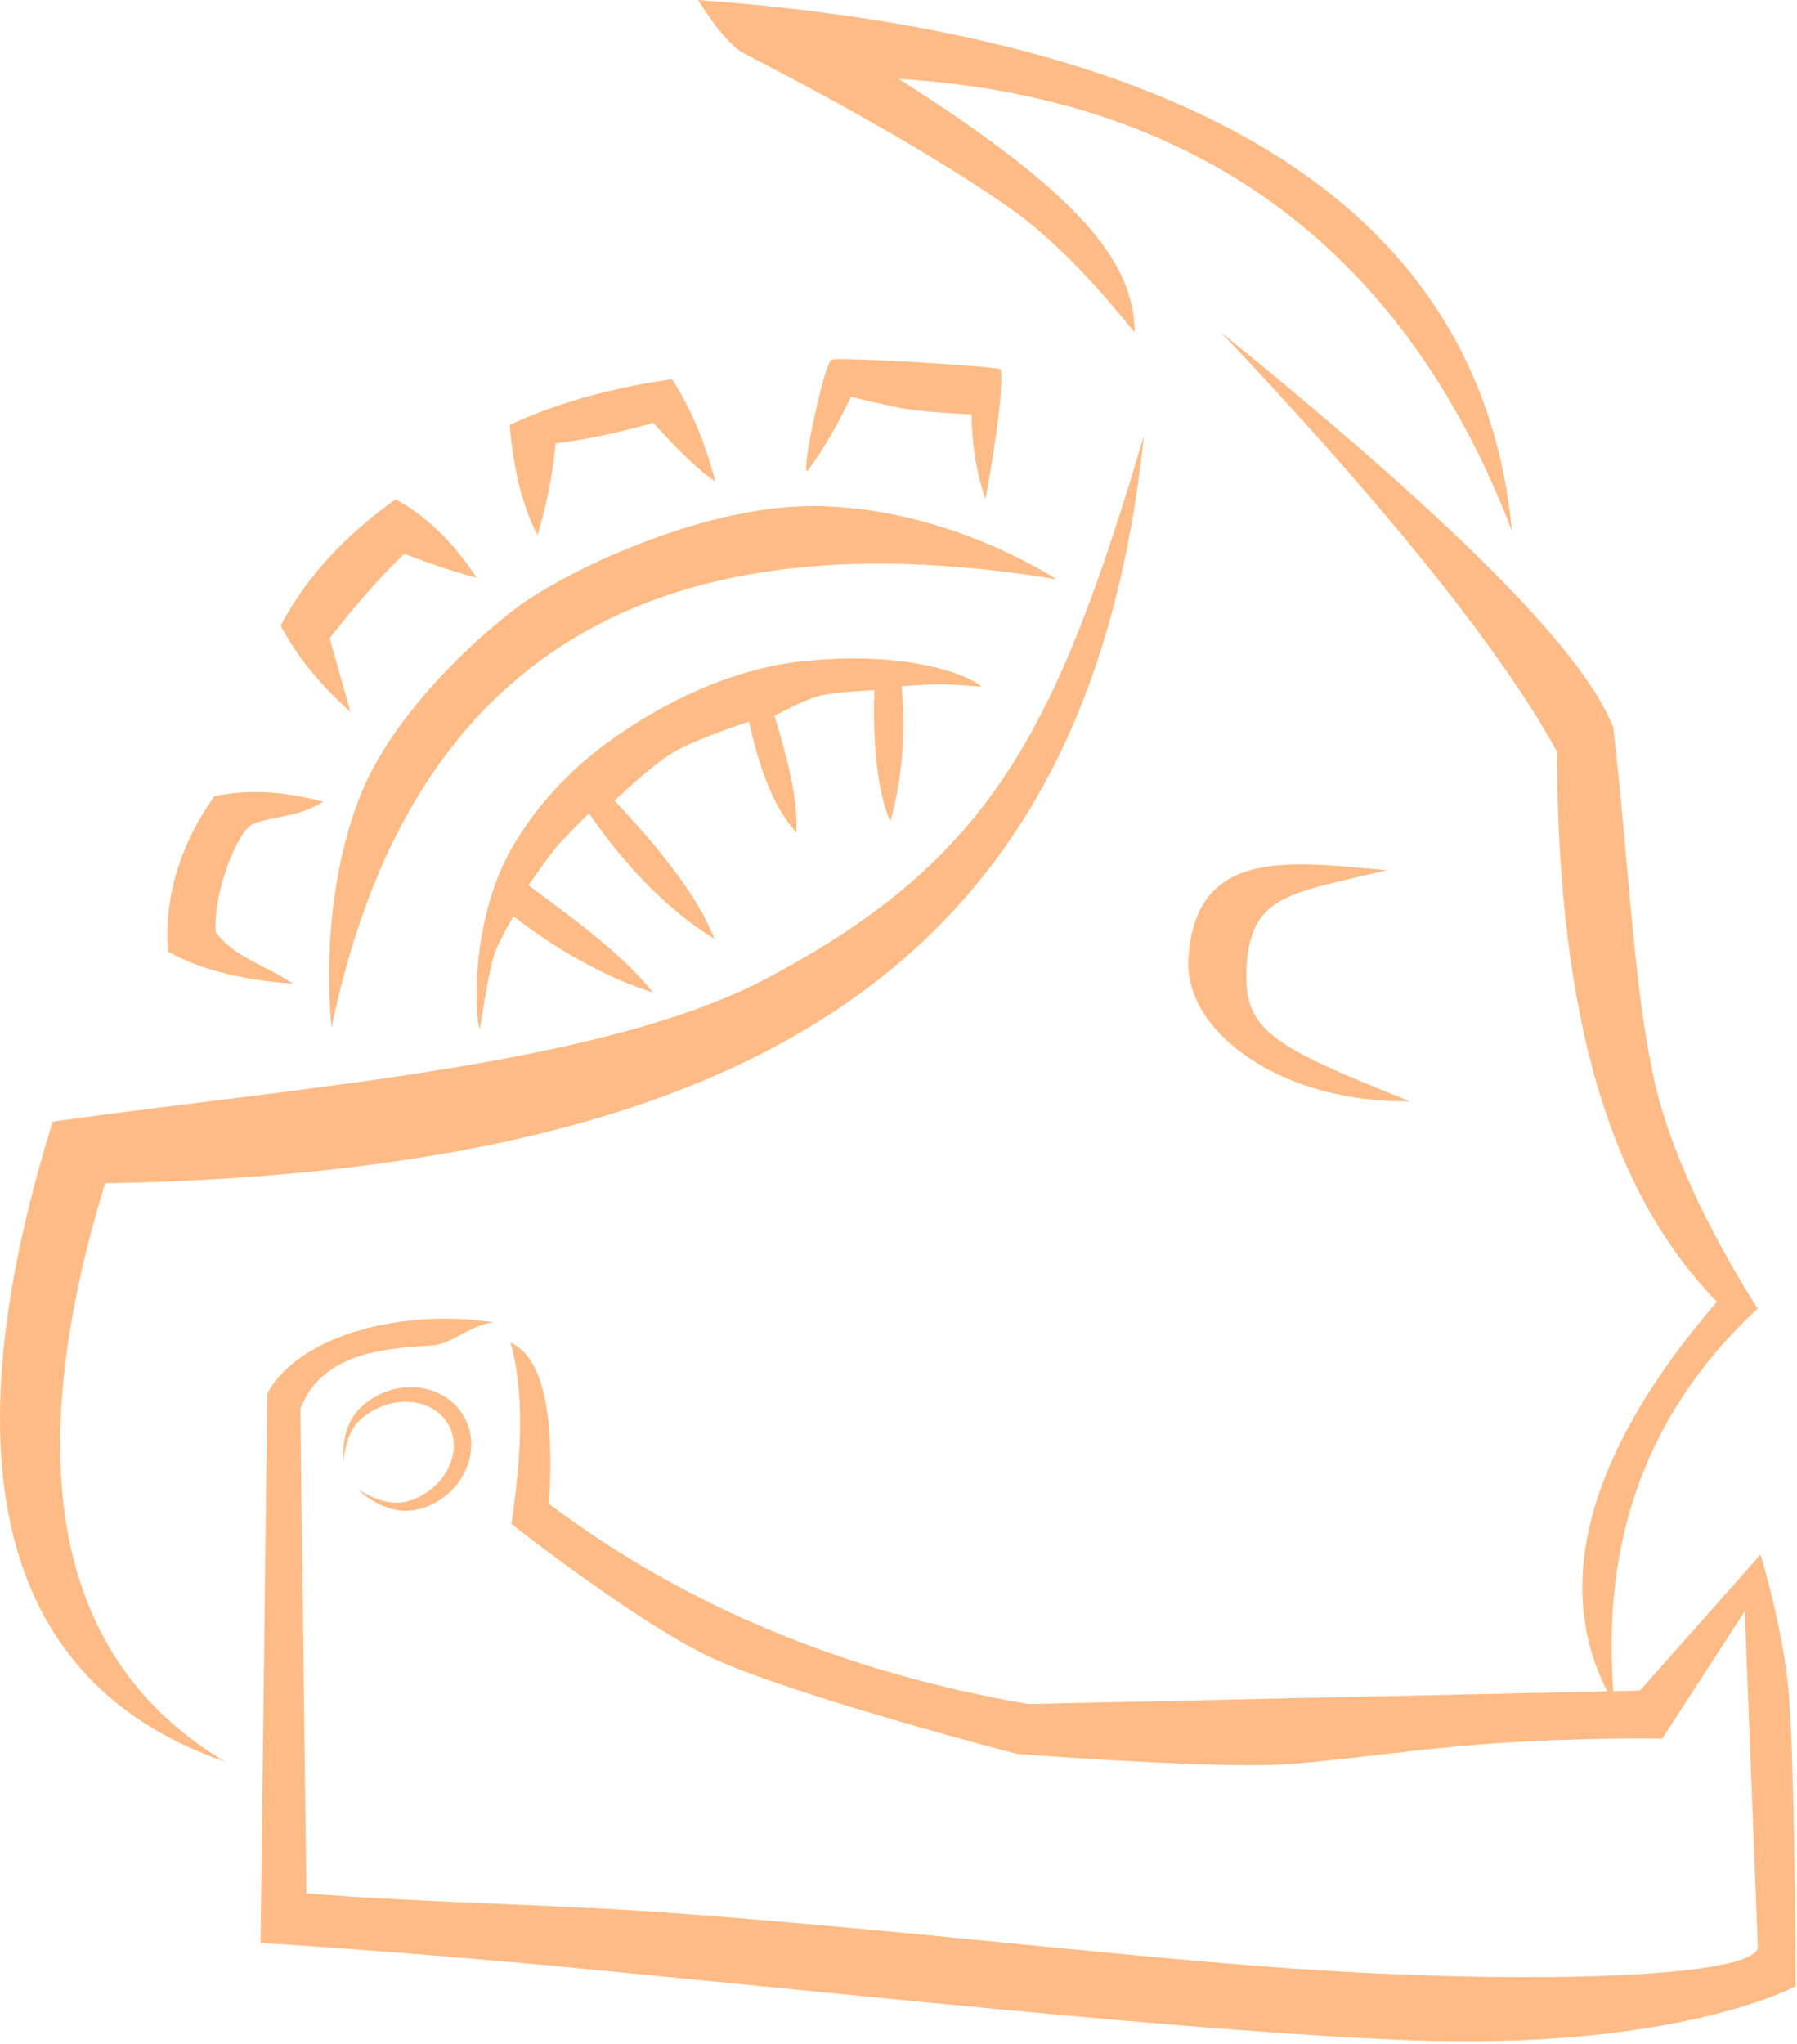 <?xml version="1.0" encoding="UTF-8" standalone="no"?><!DOCTYPE svg PUBLIC "-//W3C//DTD SVG 1.1//EN" "http://www.w3.org/Graphics/SVG/1.1/DTD/svg11.dtd"><svg width="100%" height="100%" viewBox="0 0 481 547" version="1.1" xmlns="http://www.w3.org/2000/svg" xmlns:xlink="http://www.w3.org/1999/xlink" xml:space="preserve" xmlns:serif="http://www.serif.com/" style="fill-rule:evenodd;clip-rule:evenodd;stroke-linejoin:round;stroke-miterlimit:2;"><g id="Logo"><path d="M143.888,143.188c-4.2,-7.984 -6.499,-18.015 -7.464,-29.482c13.313,-6.169 27.923,-10.034 43.476,-12.222c6.301,9.783 9.497,19.543 11.569,27.336c-4.153,-2.597 -9.966,-8.349 -16.607,-15.674c-8.953,2.57 -17.668,4.428 -26.123,5.505c-0.875,8.674 -2.484,16.858 -4.851,24.537Z" style="fill:#ffbb85;"/><path d="M263.789,133.578c1.787,-9.725 4.877,-28.35 4.105,-34.699c-0.099,-0.816 -43.452,-3.386 -45.315,-2.664c-1.846,0.714 -8.297,30.415 -6.485,29.858c3.716,-4.883 7.508,-11.27 11.722,-19.885c-0,0 10.212,2.529 14.866,3.28c5.341,0.861 17.365,1.424 17.365,1.424c0.102,8.288 1.412,16.15 3.742,22.686Z" style="fill:#ffbb85;"/><path d="M91.962,391.2c0.006,0.013 -0.256,-1.529 -0.059,-3.695c0.564,-6.193 2.903,-10.688 8.943,-13.951c8.696,-4.699 19.227,-2.091 23.5,5.819c4.274,7.911 0.683,18.148 -8.014,22.846c-6.678,3.608 -12.636,2.126 -17.887,-1.474c-1.579,-1.083 -2.588,-2.322 -2.608,-2.33c-0.006,-0.003 1.137,0.98 2.861,1.779c4.367,2.026 8.593,3.033 13.953,0.138c7.56,-4.085 10.91,-12.562 7.476,-18.919c-3.435,-6.357 -12.361,-8.202 -19.922,-4.118c-4.858,2.625 -6.642,5.566 -7.728,10.319c-0.49,2.142 -0.519,3.579 -0.515,3.586Z" style="fill:#ffbb85;"/><path d="M128.485,275.232c-0.95,-0.279 -2.804,-20.808 4.569,-39.944c5.187,-13.462 16.306,-26.812 29.105,-36.242c15.079,-11.109 33.559,-19.919 51.924,-21.997c29.924,-3.386 46.649,4.359 48.565,6.729c0,0 -7.268,-0.627 -10.553,-0.649c-3.555,-0.024 -10.773,0.505 -10.773,0.505c1.3,14.133 -0.272,26.679 -3.015,36.145c-3.226,-7.133 -4.753,-19.565 -4.247,-35.095c-0,0 -9.844,0.383 -14.495,1.474c-4.391,1.031 -12.242,5.425 -12.242,5.425c3.395,11.124 6.264,22.079 5.863,31.213c-6.991,-7.719 -10.283,-19.14 -12.733,-29.689c0,0 -14.131,4.633 -20.123,8.157c-5.958,3.504 -15.831,12.99 -15.831,12.99c11.472,12.198 22.406,25.587 26.711,36.989c-13.56,-8.334 -24.737,-20.81 -33.545,-33.572c0,-0 -6.8,6.563 -9.399,9.845c-2.652,3.351 -6.809,9.384 -6.809,9.384c10.827,8.149 24.478,17.639 33.327,28.687c-13.128,-4.029 -27.212,-12.439 -37.32,-20.396c-0,-0 -4.188,6.942 -5.335,10.778c-1.496,5.007 -3.644,19.263 -3.644,19.263Z" style="fill:#ffbb85;"/><path d="M471.23,416.022c0,0 6.16,19.79 7.6,37.43c1.571,19.248 1.827,78.061 1.827,78.061c0,0 -27.813,15.212 -90.784,14.748c-47.727,-0.352 -153.678,-11.653 -230.42,-19.099c-51.822,-5.029 -89.705,-7.216 -89.705,-7.216l1.802,-147.049c8.644,-15.959 37.085,-22.754 60.566,-19.013c-6.273,0.624 -11.281,5.999 -16.829,6.229c-17.353,0.717 -30.127,4.227 -34.884,16.955l1.613,129.618c33.305,2.646 67.816,2.953 99.562,5.355c72.881,5.515 131.25,13.206 181.953,15.823c60.774,3.137 107.039,0.152 106.992,-6.91l-3.5,-89.801l-22.121,34.133c0,-0 -21.816,-0.419 -46.838,1.397c-21.303,1.547 -45.056,5.34 -58.3,5.652c-22.248,0.523 -67.656,-2.987 -67.656,-2.987c-0,0 -58.838,-15.293 -81.378,-25.6c-19.568,-8.947 -53.865,-35.946 -53.865,-35.946c2.976,-19.272 3.368,-36.275 -0.265,-48.55c8.527,3.756 11.924,18.449 10.344,43.197c36.491,27.449 79.347,45.152 128.278,53.553l163.731,-3.58l32.277,-36.4Z" style="fill:#ffbb85;"/><path d="M303.722,88.871c-0.171,-19.339 -15.843,-37.74 -63.173,-67.752c78.18,4.771 134.62,43.87 164.16,121.007c-7.614,-80.439 -74.989,-131.68 -217.846,-142.124c0.064,-0.153 5.43,9.485 11.455,13.849c0.638,0.462 43.964,22.077 72.127,41.927c18.166,12.803 33.283,33.768 33.277,33.093Z" style="fill:#ffbb85;"/><path d="M326.804,88.921c58.199,47.118 96.6,84.096 104.991,105.703c4.045,33.553 5.285,69.27 11.133,95.081c6.553,28.926 27.548,60.361 27.531,60.465c-31.822,29.635 -42.181,65.663 -38.317,105.927c-15.5,-26.12 -12.141,-61.67 27.413,-107.724c-28.666,-29.601 -42.599,-76.119 -42.793,-147.241c-16.577,-30.225 -51.484,-71.646 -89.958,-112.211Z" style="fill:#ffbb85;"/><path d="M88.767,274.943c19.586,-94.414 80.839,-138.503 193.966,-119.939c0.062,0.01 -29.943,-19.935 -66.18,-19.56c-29.643,0.306 -65.473,17.577 -78.381,27.284c-11.047,8.309 -33.429,28.621 -42.036,50.978c-11.358,29.505 -7.383,61.303 -7.369,61.237Z" style="fill:#ffbb85;"/><path d="M306.199,116.531c-13.786,131.343 -91.485,196.705 -278.069,200.14c-23.305,76.149 -12.813,128.019 32.214,154.817c-56.206,-19.458 -76.737,-73.462 -46.221,-171.338c67.435,-9.423 147.131,-15.015 191.272,-38.415c59.899,-31.753 77.368,-66.152 100.804,-145.204Z" style="fill:#ffbb85;"/><path d="M371.17,232.889c-26.105,6.253 -36.672,6.568 -37.536,26.465c-0.717,16.509 6.936,20.634 43.765,35.372c-34.105,0.534 -60.435,-18.378 -59.303,-38.077c1.74,-30.281 27.668,-26.008 53.074,-23.76Z" style="fill:#ffbb85;"/><path d="M105.884,133.622c8.219,4.453 15.446,11.485 21.721,20.991c-5.393,-1.425 -11.663,-3.434 -19.388,-6.414c-7.517,7.183 -14.01,15.024 -19.972,22.595l5.54,19.68c-7.496,-6.633 -13.901,-14.16 -18.66,-23.032c7.01,-13.301 17.53,-24.407 30.759,-33.82Z" style="fill:#ffbb85;"/><path d="M57.738,249.351c4.542,6.737 14.33,9.376 20.595,13.884c-11.974,-0.83 -24.2,-3.354 -33.383,-8.601c-1.091,-14.745 3.374,-28.648 12.391,-41.546c9.51,-2.017 19.257,-1.191 29.155,1.457c-6.767,4.26 -13.568,3.807 -18.805,5.977c-3.991,1.654 -10.719,18.361 -9.953,28.829Z" style="fill:#ffbb85;"/></g></svg>